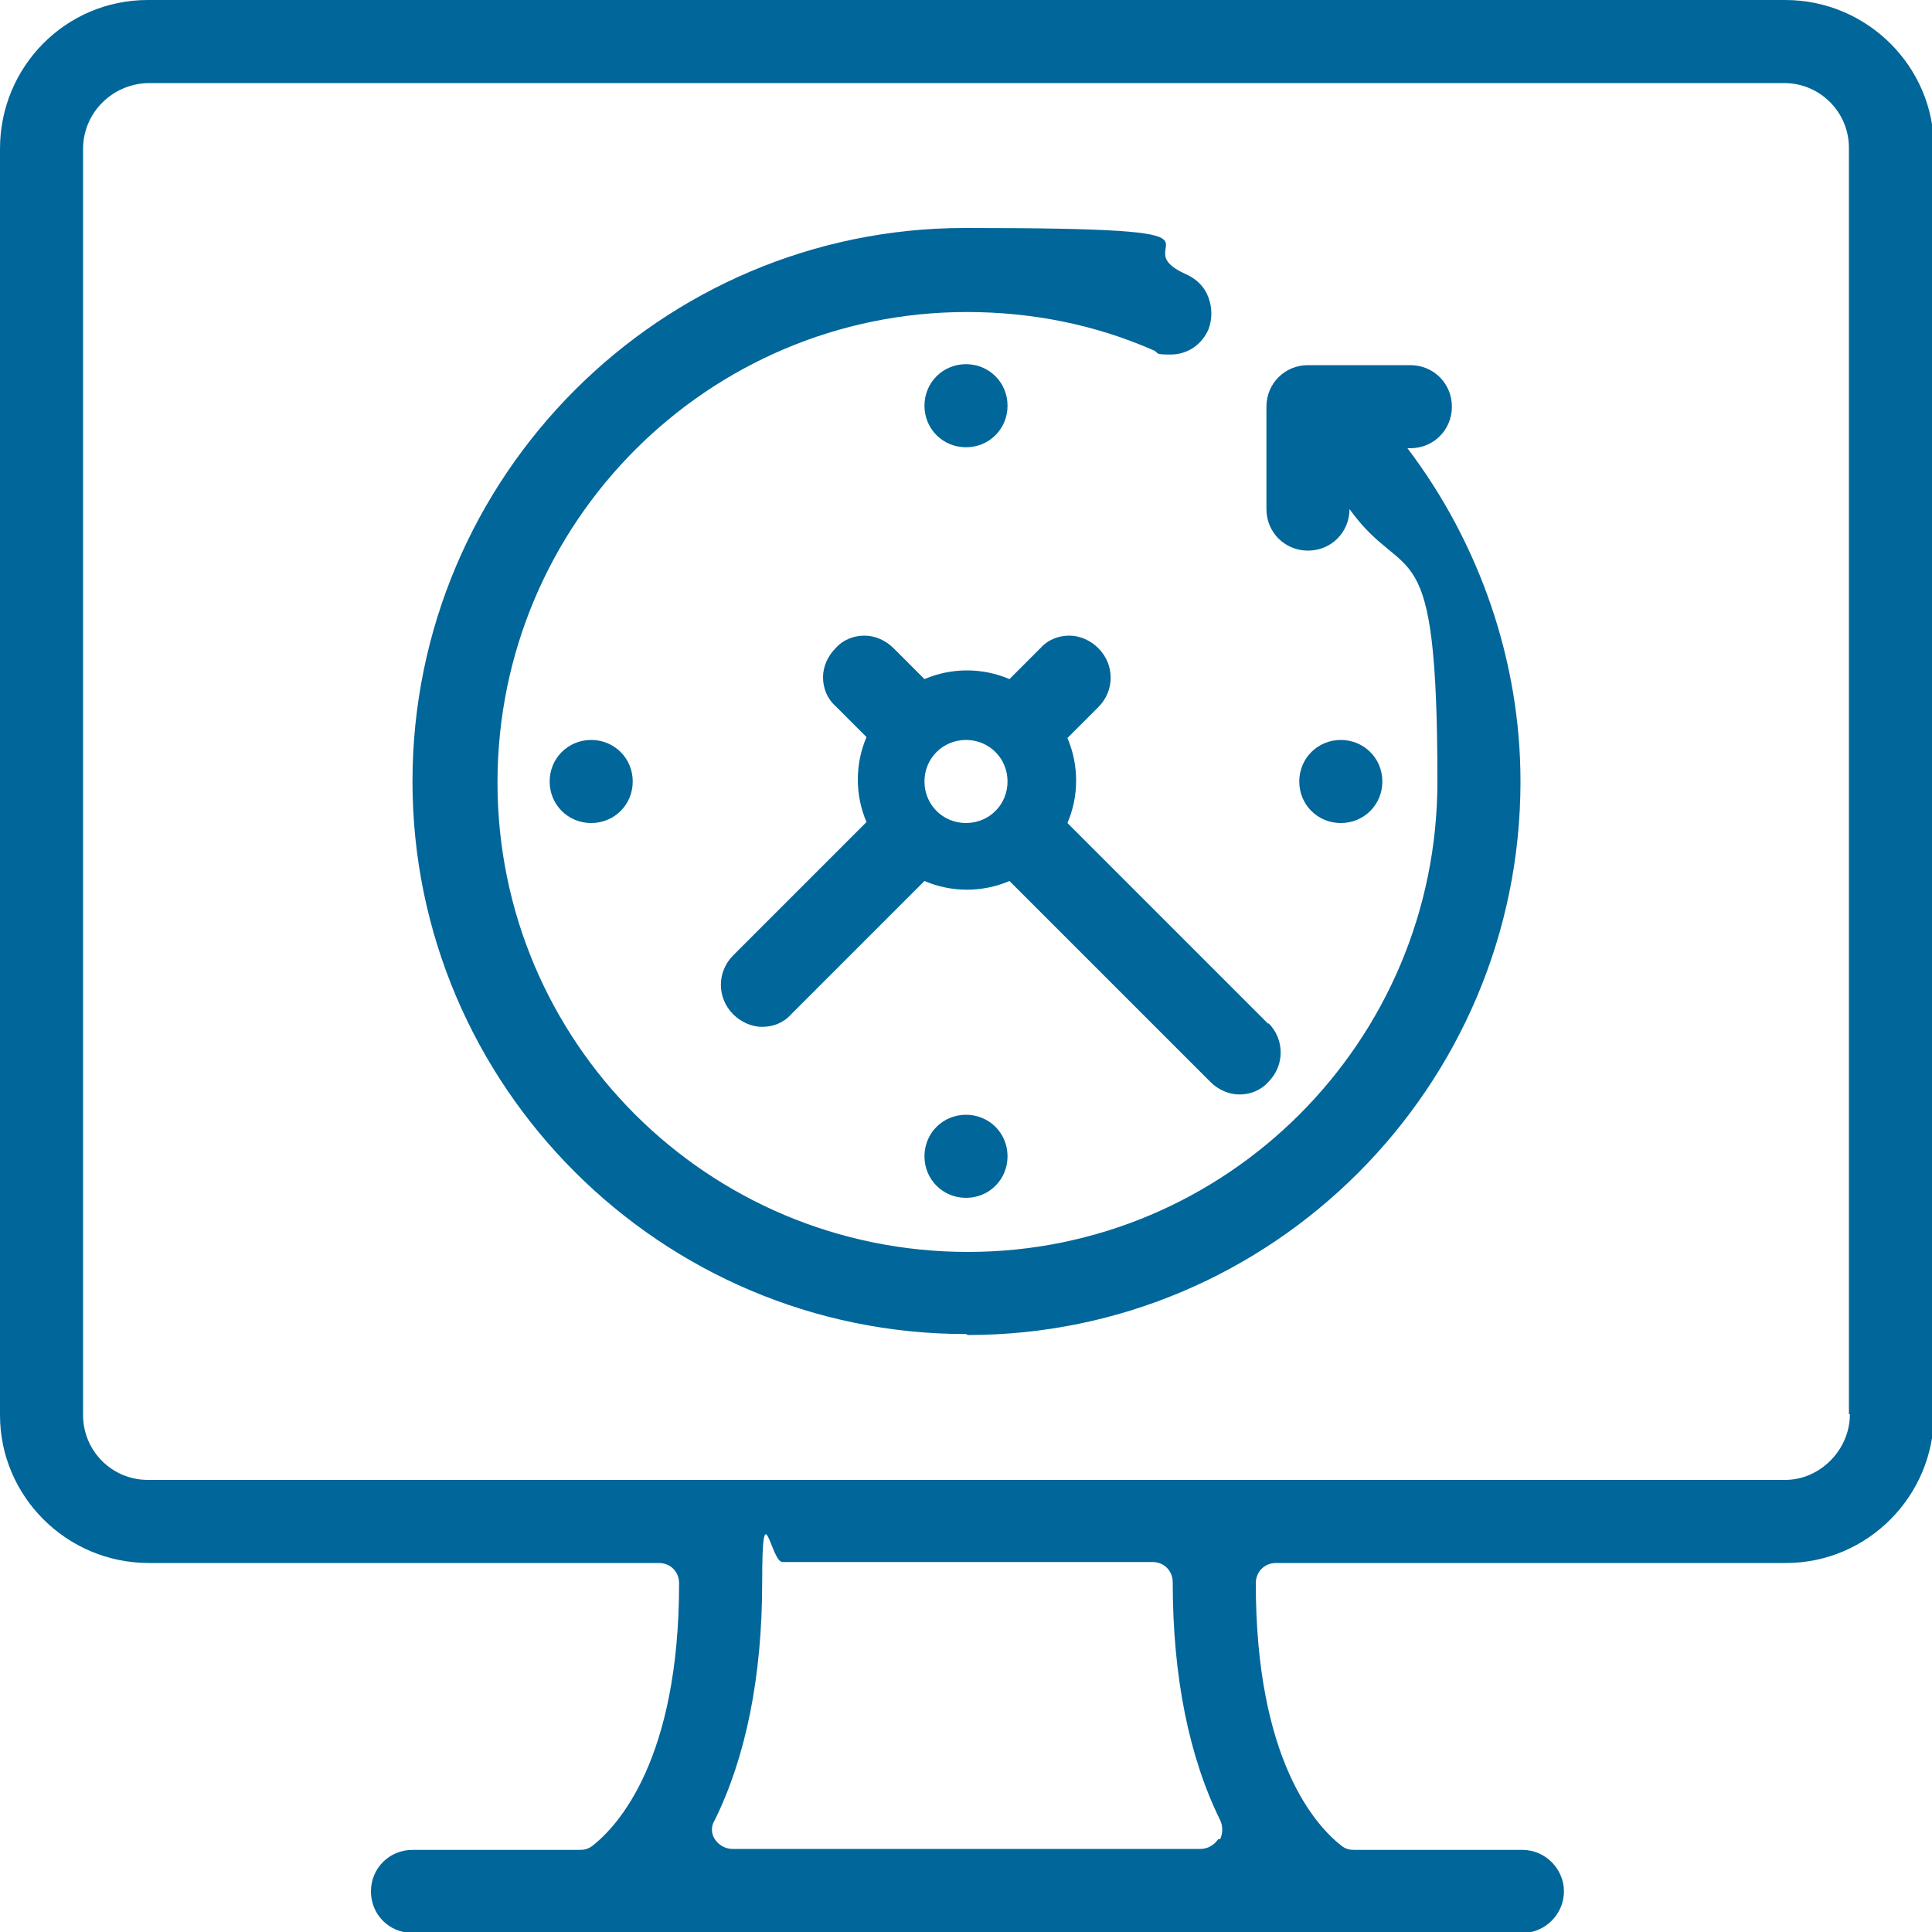 <?xml version="1.0" encoding="UTF-8"?>
<svg id="Layer_1" xmlns="http://www.w3.org/2000/svg" version="1.1" viewBox="0 0 200 200">
  <!-- Generator: Adobe Illustrator 29.0.1, SVG Export Plug-In . SVG Version: 2.1.0 Build 192)  -->
  <defs>
    <style>
      .st0 {
        fill: #016699;
      }
    </style>
  </defs>
  <path class="st0" d="M184.6,0H15.3C6.8,0,0,6.9,0,15.4v131.1c0,8.4,6.9,15.3,15.4,15.3h52.8c1.2,0,2.1.9,2.1,2.1,0,18.2-6.3,25.1-9,27.2-.4.3-.8.4-1.3.4h-17.3c-2.4,0-4.3,1.9-4.3,4.3s1.9,4.3,4.3,4.3h114.9c2.4,0,4.3-2,4.3-4.3s-1.9-4.3-4.3-4.3h-17.4c-.5,0-.9-.1-1.3-.4-2.7-2.1-8.9-8.9-8.9-27.2,0-1.2.9-2.1,2.1-2.1h52.8c8.4,0,15.3-6.9,15.3-15.4V15.3c0-8.4-6.9-15.3-15.4-15.3ZM126.1,190.4c-.4.6-1.1,1-1.8,1h-48.5c-.7,0-1.4-.4-1.8-1-.4-.6-.4-1.4,0-2,3.2-6.5,4.9-14.8,4.9-24.6s.9-2.1,2.1-2.1h38.3c1.2,0,2.1.9,2.1,2.1,0,9.8,1.7,18.1,4.9,24.6.3.6.3,1.4,0,2ZM191.5,146.4c0,3.7-3.1,6.8-6.7,6.8H15.3c-3.7,0-6.7-3-6.7-6.7V15.4c0-3.7,3-6.7,6.7-6.8h169.4c3.7,0,6.7,3,6.7,6.7v131.1Z"/>
  <g>
    <g>
      <path class="st0" d="M100,138.1c-31.6,0-57.3-25.7-57.3-57.2,0-31.6,25.7-57.3,57.2-57.3s15.7,1.6,22.9,4.8c1.1.5,1.9,1.3,2.3,2.4.4,1.1.4,2.2,0,3.3-.7,1.6-2.2,2.6-3.9,2.6s-1.2-.1-1.7-.4c-6.1-2.7-12.7-4-19.4-4-26.8,0-48.6,21.8-48.6,48.7s21.8,48.6,48.7,48.6c26.8,0,48.6-21.8,48.6-48.7s-3.2-20-9.1-28.2c0,2.4-1.9,4.3-4.3,4.3s-4.3-1.9-4.3-4.3v-10.6c0-2.4,1.9-4.3,4.3-4.3h10.6c2.4,0,4.3,1.9,4.3,4.3s-1.9,4.3-4.3,4.3h-.3c7.5,9.9,11.7,22.1,11.7,34.5,0,31.6-25.7,57.3-57.2,57.3Z"/>
      <path class="st0" d="M100,46.3c-2.4,0-4.3-1.9-4.3-4.3s1.9-4.3,4.3-4.3,4.3,1.9,4.3,4.3-1.9,4.3-4.3,4.3Z"/>
      <path class="st0" d="M61.2,85.2c-2.4,0-4.3-1.9-4.3-4.3s1.9-4.3,4.3-4.3,4.3,1.9,4.3,4.3-1.9,4.3-4.3,4.3Z"/>
      <path class="st0" d="M131.3,106l-20.8-20.8c.6-1.4.9-2.9.9-4.4s-.3-3-.9-4.4l3.2-3.2c1.7-1.7,1.7-4.4,0-6.1-.8-.8-1.9-1.3-3-1.3s-2.2.4-3,1.3l-3.2,3.2c-1.4-.6-2.9-.9-4.4-.9s-3,.3-4.4.9l-3.2-3.2c-.8-.8-1.9-1.3-3-1.3s-2.2.4-3,1.3c-.8.8-1.3,1.9-1.3,3s.4,2.2,1.3,3l3.2,3.2c-.6,1.4-.9,2.9-.9,4.4s.3,3,.9,4.4l-13.8,13.8c-1.7,1.7-1.7,4.4,0,6.1.8.8,1.9,1.3,3,1.3s2.2-.4,3-1.3l13.8-13.8c1.4.6,2.9.9,4.4.9s3-.3,4.4-.9l20.8,20.8c.8.8,1.9,1.3,3,1.3s2.2-.4,3-1.3c1.7-1.7,1.7-4.4,0-6.1ZM100,85.2c-2.4,0-4.3-1.9-4.3-4.3s1.9-4.3,4.3-4.3,4.3,1.9,4.3,4.3-1.9,4.3-4.3,4.3Z"/>
      <path class="st0" d="M138.8,85.2c-2.4,0-4.3-1.9-4.3-4.3s1.9-4.3,4.3-4.3,4.3,1.9,4.3,4.3-1.9,4.3-4.3,4.3Z"/>
    </g>
    <path class="st0" d="M100,124c-2.4,0-4.3-1.9-4.3-4.3s1.9-4.3,4.3-4.3,4.3,1.9,4.3,4.3-1.9,4.3-4.3,4.3Z"/>
  </g>
</svg>
